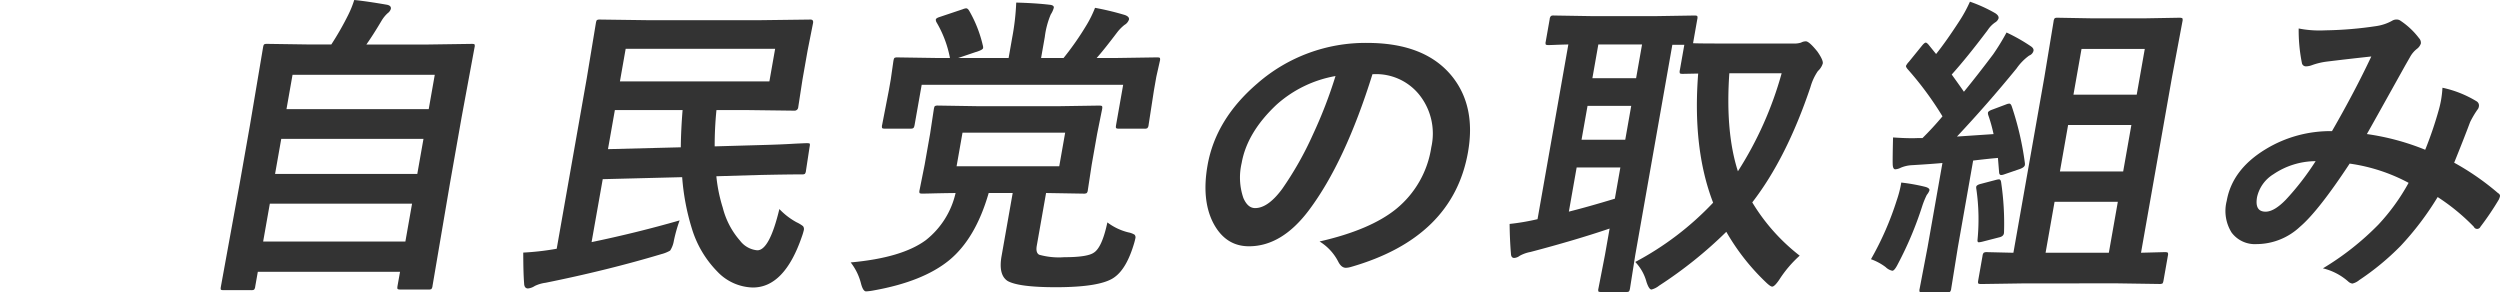<svg height="46.362" viewBox="0 0 396.529 46.362" width="396.529" xmlns="http://www.w3.org/2000/svg" xmlns:xlink="http://www.w3.org/1999/xlink"><clipPath id="a"><path d="m-35 0h396.529v46.362h-396.529z"/></clipPath><g clip-path="url(#a)" fill="#333" transform="translate(35)"><path d="m4.818 46.021h-4.346c-.244 0-.389-.029-.436-.086s-.048-.215 0-.476l2.972-16.308 1.627-9.229 2.093-12.427c.046-.26.106-.415.18-.463a.988.988 0 0 1 .477-.074l6.916.1h3.247a46.72 46.72 0 0 0 2.682-4.69 15.673 15.673 0 0 0 .955-2.368q2.015.2 5.215.757.681.147.592.659a1.353 1.353 0 0 1 -.511.684 5.187 5.187 0 0 0 -.968 1.2q-1.287 2.173-2.4 3.76h9.742l6.975-.1c.26 0 .409.033.447.1a.805.805 0 0 1 -.005.439l-2.047 11.06-1.859 10.541-2.766 16.262a.893.893 0 0 1 -.183.488.925.925 0 0 1 -.453.073h-4.447c-.277 0-.432-.041-.467-.122-.04-.049-.039-.195 0-.439l.4-2.246h-22.558l-.413 2.343a.9.9 0 0 1 -.184.489 1.01 1.01 0 0 1 -.477.073m6.582-34.155-.96 5.444h22.56l.96-5.444zm-2.77 15.722h22.558l.982-5.566h-22.559zm-1.89 10.718h22.56l1.058-6.006h-22.558z"/><path d="m72.794 34.961a23.985 23.985 0 0 0 -.915 3.247 4.084 4.084 0 0 1 -.588 1.538 5.441 5.441 0 0 1 -1.393.562q-8.457 2.538-18.355 4.541a5.562 5.562 0 0 0 -1.726.512 2.377 2.377 0 0 1 -1.07.391c-.39 0-.6-.269-.614-.806q-.129-1.49-.14-4.883a42.435 42.435 0 0 0 5.307-.61l4.757-26.977 1.457-8.814q.072-.414.183-.488a1 1 0 0 1 .477-.073l7.454.1h18.017l7.9-.1q.513 0 .414.561l-.859 4.321-.818 4.639-.672 4.37a.584.584 0 0 1 -.612.562l-7.869-.1h-4.49a56.584 56.584 0 0 0 -.283 5.762l7.607-.216q2.844-.073 5.263-.22 1.6-.073 1.722-.073c.293 0 .458.033.5.1a1.169 1.169 0 0 1 -.033.464l-.583 3.829a.905.905 0 0 1 -.17.476.876.876 0 0 1 -.49.085q-2.344 0-6.951.1l-6.6.195a24.765 24.765 0 0 0 1.022 5 12.644 12.644 0 0 0 2.741 5.225 3.866 3.866 0 0 0 2.734 1.519q1.928 0 3.5-6.543a11.038 11.038 0 0 0 2.731 2.1 5.254 5.254 0 0 1 1.015.61.753.753 0 0 1 .132.635 8.949 8.949 0 0 1 -.3 1q-2.773 8.1-7.777 8.1a8.011 8.011 0 0 1 -5.676-2.563 16.584 16.584 0 0 1 -3.989-6.739 36.541 36.541 0 0 1 -1.554-8.2l-12.6.317-1.768 9.983q7.069-1.464 13.962-3.442m14.239-22.043.912-5.176h-23.706l-.912 5.176zm-13.765 4.541h-10.742l-1.094 6.2 11.551-.293q.031-2.807.285-5.908"/><path d="m120.285 16.846h12.5l6.511-.1c.293 0 .458.033.495.1.053.065.061.211.021.439l-.795 3.955-.861 4.883-.617 4.053a.764.764 0 0 1 -.178.451 1.016 1.016 0 0 1 -.527.086l-5.916-.1-1.472 8.35q-.2 1.124.381 1.44a11.524 11.524 0 0 0 3.984.391q3.636 0 4.665-.708 1.314-.806 2.167-4.81a9.044 9.044 0 0 0 3.357 1.589 2.867 2.867 0 0 1 .961.366.646.646 0 0 1 .112.611q-.035.2-.17.683-1.175 4.029-3.1 5.42-2.115 1.611-9.342 1.611-5.908 0-7.66-1-1.464-.977-.943-3.93l1.765-10.01h-3.808q-2.08 7.227-6.276 10.669-4.164 3.393-12 4.785a8.4 8.4 0 0 1 -1.173.147q-.465 0-.79-1.2a8.943 8.943 0 0 0 -1.648-3.393q8.136-.732 11.928-3.54a13.254 13.254 0 0 0 4.711-7.471q-2.228.026-3.993.073l-1.225.025c-.277 0-.442-.033-.5-.1a.791.791 0 0 1 0-.439l.812-4.053.861-4.883.6-3.955c.046-.26.105-.415.179-.464a1.075 1.075 0 0 1 .5-.073zm.06-8.79-3.376 1.144h8.008l.572-3.247a37.9 37.9 0 0 0 .636-5.542q3.014.073 5.286.342c.5.048.72.212.671.488a3.7 3.7 0 0 1 -.478 1.05 13.249 13.249 0 0 0 -.946 3.564l-.59 3.345h3.565a45.994 45.994 0 0 0 3.659-5.249 17.488 17.488 0 0 0 1.333-2.71 43.794 43.794 0 0 1 4.754 1.147c.472.18.683.415.632.708a1.565 1.565 0 0 1 -.713.855 6.971 6.971 0 0 0 -1.1 1.1q-2.2 2.906-3.319 4.15h2.961l6.609-.1c.259 0 .417.033.471.1a.875.875 0 0 1 -.009.464l-.561 2.49-.387 2.2-.847 5.493a.774.774 0 0 1 -.208.489.839.839 0 0 1 -.452.073h-4.053c-.261 0-.408-.041-.443-.122-.04-.049-.038-.195 0-.44l1.128-6.4h-31.957l-1.12 6.348c-.051.293-.122.463-.212.512-.061.066-.213.1-.457.1h-4.053c-.26 0-.407-.041-.442-.122a.945.945 0 0 1 .013-.488l1.058-5.445.31-1.758.418-2.929q.073-.416.184-.488a.916.916 0 0 1 .453-.074l6.6.1h1.733a17.6 17.6 0 0 0 -2.146-5.689.889.889 0 0 1 -.1-.415c.026-.146.211-.276.557-.39l3.713-1.245a1.908 1.908 0 0 1 .538-.147c.162 0 .321.122.473.366a19.992 19.992 0 0 1 2.175 5.516 1.161 1.161 0 0 1 .049.415c-.026.146-.222.293-.59.439m12.665 18.313.938-5.322h-16.284l-.938 5.322z"/><path d="m182.688 11.768q-4.331 13.891-10.047 21.532-4.311 5.763-9.536 5.762-3.786 0-5.725-3.809-1.8-3.612-.849-9.033 1.3-7.349 7.934-13.013a26.051 26.051 0 0 1 17.388-6.4q9.4 0 13.667 5.566 3.568 4.688 2.32 11.768-2.394 13.575-18.617 18.213a3.1 3.1 0 0 1 -.754.122c-.488 0-.9-.342-1.235-1.025a8.075 8.075 0 0 0 -2.936-3.15q8.037-1.832 12.139-5.151a15.6 15.6 0 0 0 5.583-9.79 9.854 9.854 0 0 0 -2-8.448 8.79 8.79 0 0 0 -7.135-3.149zm-5.862.293a18.927 18.927 0 0 0 -9.346 4.539q-4.682 4.4-5.537 9.253a10.03 10.03 0 0 0 .267 5.542q.691 1.611 1.865 1.611 2.051 0 4.3-3.051a52.714 52.714 0 0 0 4.86-8.594 72.672 72.672 0 0 0 3.593-9.3"/><path d="m250.45 40.552a18.589 18.589 0 0 0 -3.268 3.857q-.723 1.05-1.089 1.05-.293 0-1.022-.708a35.188 35.188 0 0 1 -6.259-7.984 67.734 67.734 0 0 1 -10.662 8.545 3.176 3.176 0 0 1 -1.206.611q-.392 0-.79-1.2a7.343 7.343 0 0 0 -1.784-3.173 47.536 47.536 0 0 0 12.351-9.4q-3.3-8.569-2.37-20.483l-2.474.049c-.261 0-.408-.041-.443-.122a.948.948 0 0 1 .013-.489l.706-4h-1.9l-5.881 33.35-.836 5.3c-.049.276-.111.439-.184.488a.923.923 0 0 1 -.452.073h-3.907c-.277 0-.433-.032-.471-.1a.876.876 0 0 1 .009-.464l1.032-5.3.74-4.2q-5.479 1.855-12.544 3.711a5.7 5.7 0 0 0 -1.719.61 1.617 1.617 0 0 1 -.866.342c-.326 0-.5-.22-.518-.659q-.184-2.148-.215-4.737a36.113 36.113 0 0 0 4.43-.756l4.886-27.71q-1.226.024-2.332.073l-.785.024c-.261 0-.418-.032-.471-.1a.8.8 0 0 1 0-.44l.628-3.564a.814.814 0 0 1 .213-.513.836.836 0 0 1 .452-.073l6.135.1h9.937l6.243-.1c.259 0 .407.041.442.122a.875.875 0 0 1 -.009.464l-.671 3.808q.8.049 5.094.049h10.791a3.613 3.613 0 0 0 1.246-.146 1.555 1.555 0 0 1 .767-.2q.513 0 1.816 1.612.954 1.367.86 1.9a2.712 2.712 0 0 1 -.772 1.2 8.622 8.622 0 0 0 -1.18 2.539q-3.793 11.266-9.231 18.292a30.8 30.8 0 0 0 7.52 8.448m-32.879-28.148h6.934l.943-5.346h-6.934zm-1.722 9.766h6.934l.947-5.371h-6.93zm5.285 9.35.874-4.956h-6.933l-1.236 7.007q2.936-.732 7.295-2.051m26.458-19.9h-8.3q-.644 9.327 1.36 15.552a57 57 0 0 0 6.941-15.552"/><path d="m296.758 41.113a48.182 48.182 0 0 0 4.09-9.35 17.442 17.442 0 0 0 .615-2.246q.066-.366.1-.562a29.65 29.65 0 0 1 3.717.659q.82.2.751.586a2.252 2.252 0 0 1 -.417.708 13.244 13.244 0 0 0 -.734 1.807 56.185 56.185 0 0 1 -3.865 9.18q-.528 1.049-.868 1.049a2.156 2.156 0 0 1 -1.069-.585 8.721 8.721 0 0 0 -2.319-1.246m22.321-24.267a47.735 47.735 0 0 1 2.082 8.96 1.315 1.315 0 0 1 .008.366q-.064.366-.8.635l-2.494.854a1.5 1.5 0 0 1 -.457.1q-.318 0-.338-.44l-.185-2.27q-1.263.1-3.931.415l-2.432 13.794-1.052 6.54a.9.9 0 0 1 -.184.488 1 1 0 0 1 -.477.073h-3.906c-.261 0-.409-.032-.447-.1a.876.876 0 0 1 .009-.464l1.251-6.543 2.364-13.4q-1.541.146-4.748.341a5.205 5.205 0 0 0 -1.88.415 2.182 2.182 0 0 1 -.849.245c-.26 0-.4-.285-.41-.855q-.025-.829.056-4.2 1.737.121 2.982.122c.308 0 .644-.008 1.005-.024h.684q1.654-1.636 3.17-3.443a51.936 51.936 0 0 0 -5.579-7.544q-.237-.317-.211-.464a2.466 2.466 0 0 1 .454-.634l2.12-2.613c.247-.293.435-.439.566-.439.1 0 .235.1.412.293l1.223 1.513q1.6-2 3.676-5.2a21.844 21.844 0 0 0 1.694-3.1 23.207 23.207 0 0 1 4.023 1.833q.59.39.517.805a1.24 1.24 0 0 1 -.556.66 4.375 4.375 0 0 0 -1.163 1.2q-3.252 4.322-5.712 7.056 1.665 2.319 1.935 2.734 2.211-2.71 4.635-5.933a35.725 35.725 0 0 0 2.125-3.467 27.956 27.956 0 0 1 3.8 2.149q.549.342.477.757a1.1 1.1 0 0 1 -.695.757 8.57 8.57 0 0 0 -2 2.05q-4.608 5.64-9.446 10.791l5.806-.39a24.952 24.952 0 0 0 -.854-3.052 1.037 1.037 0 0 1 -.033-.366q.044-.245.745-.488l2.145-.806a1.474 1.474 0 0 1 .485-.122c.162 0 .293.138.391.415m-2.449 11.67a2.18 2.18 0 0 1 .428-.074q.294 0 .349.513a44.3 44.3 0 0 1 .454 7.813 2.127 2.127 0 0 1 -.019.244q-.086.489-.771.635l-2.558.659a3.863 3.863 0 0 1 -.656.122q-.244 0-.2-.415a33.494 33.494 0 0 0 -.191-8.057.938.938 0 0 1 -.013-.342q.051-.292.765-.464zm4.4 16.43-6.756.1c-.293 0-.458-.033-.495-.1q-.081-.1-.016-.463l.689-3.907a.891.891 0 0 1 .184-.488.915.915 0 0 1 .529-.1l4.182.1 4.908-27.832 1.461-8.838a1.014 1.014 0 0 1 .192-.537.917.917 0 0 1 .452-.073l5.7.1h7.886l5.706-.1c.293 0 .464.041.515.122a.945.945 0 0 1 -.013.488l-1.656 8.834-4.91 27.832 3.777-.1q.414 0 .491.122a.876.876 0 0 1 -.009.464l-.688 3.907c-.049.276-.111.439-.184.488a1.076 1.076 0 0 1 -.5.073l-6.7-.1zm19.155-37.186h-10.034l-1.279 7.251h10.034zm-13.461 19.436h10.034l1.3-7.373h-10.034zm-2.273 12.891h10.034l1.425-8.081h-10.034z" transform="translate(-35)"/><path d="m384.667 23.755a60.315 60.315 0 0 0 2.186-6.445q.2-.732.327-1.44a17.524 17.524 0 0 0 .223-1.954 17.316 17.316 0 0 1 5.407 2.149.771.771 0 0 1 .362.854.94.94 0 0 1 -.232.489 15.2 15.2 0 0 0 -1.15 1.953q-.882 2.369-2.529 6.445a40.873 40.873 0 0 1 6.94 4.81q.377.219.321.537a2.431 2.431 0 0 1 -.188.513 44.53 44.53 0 0 1 -2.906 4.3.574.574 0 0 1 -1.05 0 32.762 32.762 0 0 0 -5.737-4.712 46.721 46.721 0 0 1 -5.885 7.764 41.209 41.209 0 0 1 -6.542 5.4 2.672 2.672 0 0 1 -1.1.561 1.254 1.254 0 0 1 -.673-.342 9.339 9.339 0 0 0 -4-2.075 43.915 43.915 0 0 0 8.82-6.958 32.62 32.62 0 0 0 4.771-6.604 28 28 0 0 0 -9.349-3.051q-4.97 7.544-7.869 10.009a10.106 10.106 0 0 1 -6.883 2.759 4.606 4.606 0 0 1 -3.974-1.831 6.451 6.451 0 0 1 -.773-5.029q.882-5.005 6.236-8.228a19.714 19.714 0 0 1 10.46-2.829q3.588-6.225 6.239-11.841-3.435.367-7.027.806a11.1 11.1 0 0 0 -2.37.562 2.722 2.722 0 0 1 -.938.195.636.636 0 0 1 -.682-.562 26.272 26.272 0 0 1 -.505-5.444 16.461 16.461 0 0 0 3.387.317c.276 0 .6-.007.956-.024a59.475 59.475 0 0 0 7.88-.659 7.366 7.366 0 0 0 2.592-.855 1.253 1.253 0 0 1 .694-.195.988.988 0 0 1 .649.195 12.072 12.072 0 0 1 2.931 2.759 1.047 1.047 0 0 1 .289.855 1.779 1.779 0 0 1 -.639.854 4.2 4.2 0 0 0 -1.082 1.294l-.741 1.294q-5.466 9.815-6.1 10.913a38.812 38.812 0 0 1 9.253 2.49m-17.384 1.807a12.035 12.035 0 0 0 -6.689 2.075 5.7 5.7 0 0 0 -2.6 3.638q-.4 2.3 1.353 2.3 1.368 0 3.217-1.9a42.463 42.463 0 0 0 4.714-6.1" transform="translate(-35)"/></g></svg>